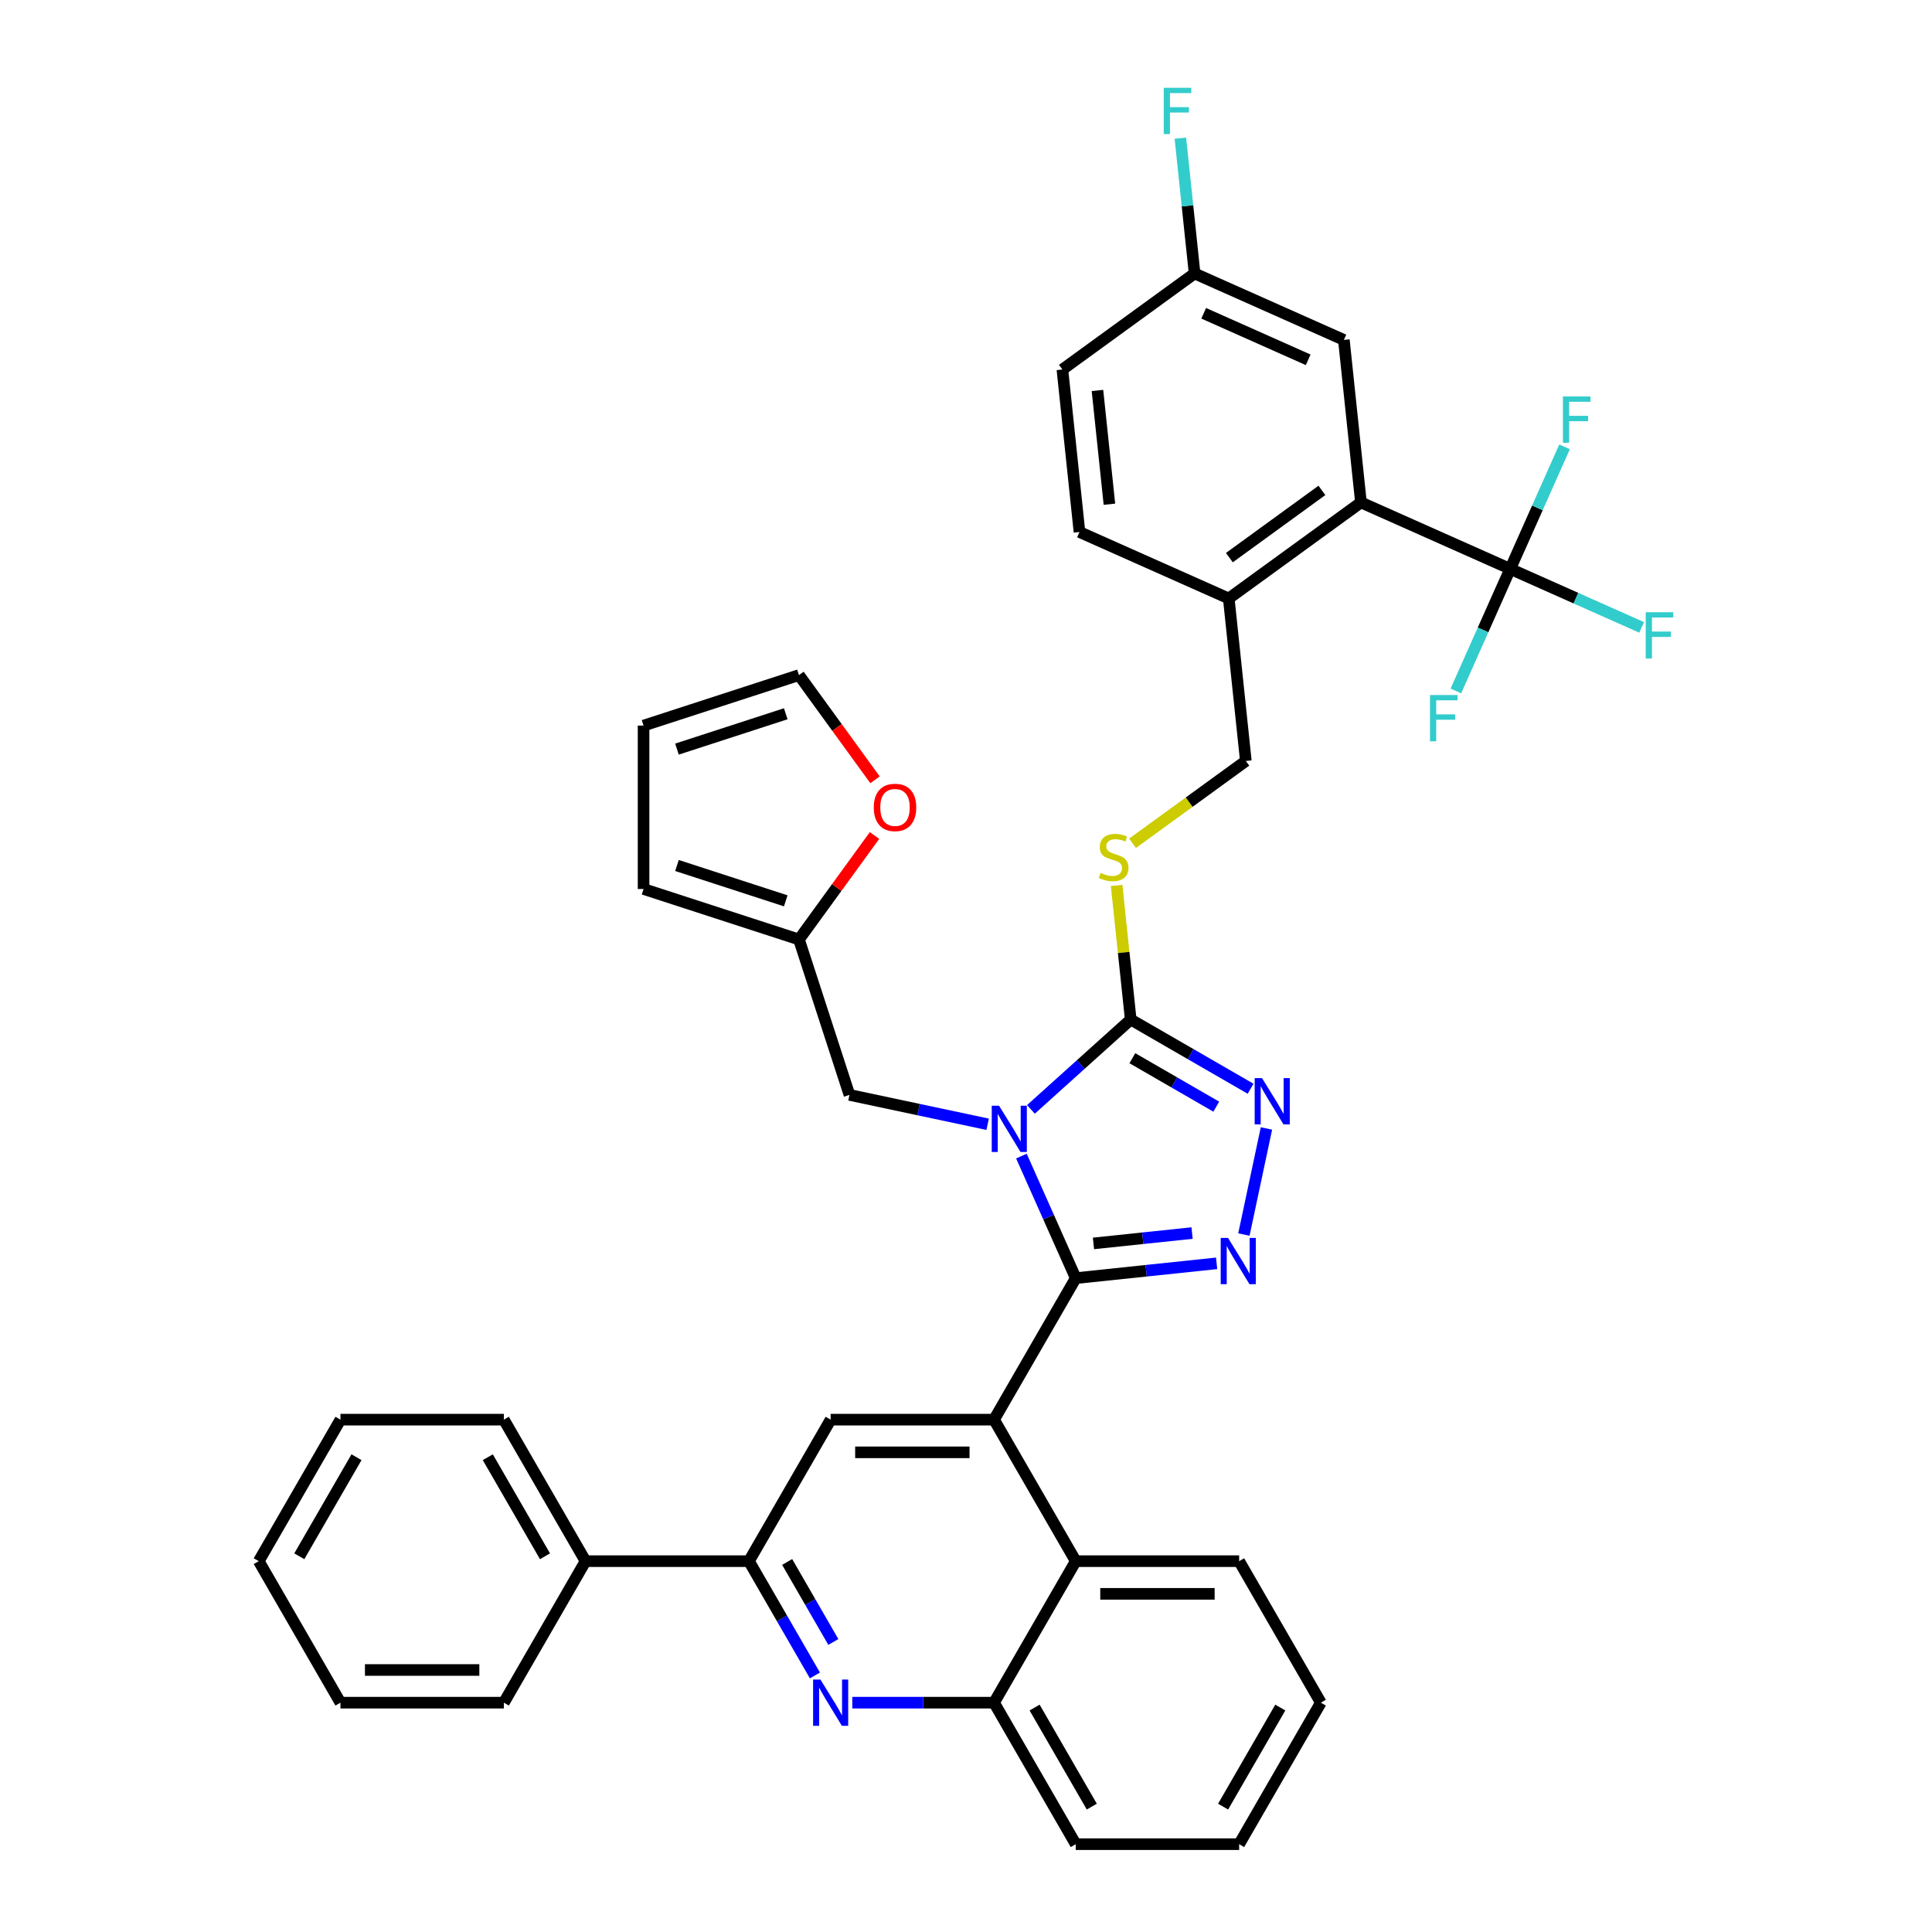 <?xml version='1.0' encoding='iso-8859-1'?>
<svg version='1.1' baseProfile='full'
              xmlns='http://www.w3.org/2000/svg'
                      xmlns:rdkit='http://www.rdkit.org/xml'
                      xmlns:xlink='http://www.w3.org/1999/xlink'
                  xml:space='preserve'
width='1000px' height='1000px' viewBox='0 0 1000 1000'>
<!-- END OF HEADER -->
<rect style='opacity:1.0;fill:#FFFFFF;stroke:none' width='1000' height='1000' x='0' y='0'> </rect>
<path class='bond-0' d='M 586.212,436.479 L 615.527,415.181' style='fill:none;fill-rule:evenodd;stroke:#CCCC00;stroke-width:6px;stroke-linecap:butt;stroke-linejoin:miter;stroke-opacity:1' />
<path class='bond-0' d='M 615.527,415.181 L 644.842,393.882' style='fill:none;fill-rule:evenodd;stroke:#000000;stroke-width:6px;stroke-linecap:butt;stroke-linejoin:miter;stroke-opacity:1' />
<path class='bond-1' d='M 577.963,458.294 L 581.611,493.001' style='fill:none;fill-rule:evenodd;stroke:#CCCC00;stroke-width:6px;stroke-linecap:butt;stroke-linejoin:miter;stroke-opacity:1' />
<path class='bond-1' d='M 581.611,493.001 L 585.259,527.708' style='fill:none;fill-rule:evenodd;stroke:#000000;stroke-width:6px;stroke-linecap:butt;stroke-linejoin:miter;stroke-opacity:1' />
<path class='bond-2' d='M 644.842,393.882 L 636.001,309.769' style='fill:none;fill-rule:evenodd;stroke:#000000;stroke-width:6px;stroke-linecap:butt;stroke-linejoin:miter;stroke-opacity:1' />
<path class='bond-3' d='M 683.671,881.3 L 641.383,954.545' style='fill:none;fill-rule:evenodd;stroke:#000000;stroke-width:6px;stroke-linecap:butt;stroke-linejoin:miter;stroke-opacity:1' />
<path class='bond-3' d='M 662.679,883.829 L 633.077,935.101' style='fill:none;fill-rule:evenodd;stroke:#000000;stroke-width:6px;stroke-linecap:butt;stroke-linejoin:miter;stroke-opacity:1' />
<path class='bond-4' d='M 683.671,881.3 L 641.383,808.055' style='fill:none;fill-rule:evenodd;stroke:#000000;stroke-width:6px;stroke-linecap:butt;stroke-linejoin:miter;stroke-opacity:1' />
<path class='bond-5' d='M 641.383,954.545 L 556.807,954.545' style='fill:none;fill-rule:evenodd;stroke:#000000;stroke-width:6px;stroke-linecap:butt;stroke-linejoin:miter;stroke-opacity:1' />
<path class='bond-6' d='M 556.807,954.545 L 514.519,881.3' style='fill:none;fill-rule:evenodd;stroke:#000000;stroke-width:6px;stroke-linecap:butt;stroke-linejoin:miter;stroke-opacity:1' />
<path class='bond-6' d='M 565.112,935.101 L 535.511,883.829' style='fill:none;fill-rule:evenodd;stroke:#000000;stroke-width:6px;stroke-linecap:butt;stroke-linejoin:miter;stroke-opacity:1' />
<path class='bond-7' d='M 514.519,881.3 L 556.807,808.055' style='fill:none;fill-rule:evenodd;stroke:#000000;stroke-width:6px;stroke-linecap:butt;stroke-linejoin:miter;stroke-opacity:1' />
<path class='bond-8' d='M 514.519,881.3 L 477.829,881.3' style='fill:none;fill-rule:evenodd;stroke:#000000;stroke-width:6px;stroke-linecap:butt;stroke-linejoin:miter;stroke-opacity:1' />
<path class='bond-8' d='M 477.829,881.3 L 441.14,881.3' style='fill:none;fill-rule:evenodd;stroke:#0000FF;stroke-width:6px;stroke-linecap:butt;stroke-linejoin:miter;stroke-opacity:1' />
<path class='bond-9' d='M 556.807,808.055 L 641.383,808.055' style='fill:none;fill-rule:evenodd;stroke:#000000;stroke-width:6px;stroke-linecap:butt;stroke-linejoin:miter;stroke-opacity:1' />
<path class='bond-9' d='M 569.493,824.97 L 628.696,824.97' style='fill:none;fill-rule:evenodd;stroke:#000000;stroke-width:6px;stroke-linecap:butt;stroke-linejoin:miter;stroke-opacity:1' />
<path class='bond-10' d='M 556.807,808.055 L 514.519,734.81' style='fill:none;fill-rule:evenodd;stroke:#000000;stroke-width:6px;stroke-linecap:butt;stroke-linejoin:miter;stroke-opacity:1' />
<path class='bond-11' d='M 421.807,867.21 L 404.731,837.632' style='fill:none;fill-rule:evenodd;stroke:#0000FF;stroke-width:6px;stroke-linecap:butt;stroke-linejoin:miter;stroke-opacity:1' />
<path class='bond-11' d='M 404.731,837.632 L 387.654,808.055' style='fill:none;fill-rule:evenodd;stroke:#000000;stroke-width:6px;stroke-linecap:butt;stroke-linejoin:miter;stroke-opacity:1' />
<path class='bond-11' d='M 431.333,849.879 L 419.38,829.175' style='fill:none;fill-rule:evenodd;stroke:#0000FF;stroke-width:6px;stroke-linecap:butt;stroke-linejoin:miter;stroke-opacity:1' />
<path class='bond-11' d='M 419.38,829.175 L 407.426,808.471' style='fill:none;fill-rule:evenodd;stroke:#000000;stroke-width:6px;stroke-linecap:butt;stroke-linejoin:miter;stroke-opacity:1' />
<path class='bond-12' d='M 387.654,808.055 L 429.942,734.81' style='fill:none;fill-rule:evenodd;stroke:#000000;stroke-width:6px;stroke-linecap:butt;stroke-linejoin:miter;stroke-opacity:1' />
<path class='bond-13' d='M 387.654,808.055 L 303.078,808.055' style='fill:none;fill-rule:evenodd;stroke:#000000;stroke-width:6px;stroke-linecap:butt;stroke-linejoin:miter;stroke-opacity:1' />
<path class='bond-14' d='M 429.942,734.81 L 514.519,734.81' style='fill:none;fill-rule:evenodd;stroke:#000000;stroke-width:6px;stroke-linecap:butt;stroke-linejoin:miter;stroke-opacity:1' />
<path class='bond-14' d='M 442.629,751.725 L 501.832,751.725' style='fill:none;fill-rule:evenodd;stroke:#000000;stroke-width:6px;stroke-linecap:butt;stroke-linejoin:miter;stroke-opacity:1' />
<path class='bond-15' d='M 514.519,734.81 L 556.807,661.565' style='fill:none;fill-rule:evenodd;stroke:#000000;stroke-width:6px;stroke-linecap:butt;stroke-linejoin:miter;stroke-opacity:1' />
<path class='bond-16' d='M 556.807,661.565 L 542.743,629.978' style='fill:none;fill-rule:evenodd;stroke:#000000;stroke-width:6px;stroke-linecap:butt;stroke-linejoin:miter;stroke-opacity:1' />
<path class='bond-16' d='M 542.743,629.978 L 528.68,598.391' style='fill:none;fill-rule:evenodd;stroke:#0000FF;stroke-width:6px;stroke-linecap:butt;stroke-linejoin:miter;stroke-opacity:1' />
<path class='bond-17' d='M 556.807,661.565 L 593.264,657.733' style='fill:none;fill-rule:evenodd;stroke:#000000;stroke-width:6px;stroke-linecap:butt;stroke-linejoin:miter;stroke-opacity:1' />
<path class='bond-17' d='M 593.264,657.733 L 629.722,653.901' style='fill:none;fill-rule:evenodd;stroke:#0000FF;stroke-width:6px;stroke-linecap:butt;stroke-linejoin:miter;stroke-opacity:1' />
<path class='bond-17' d='M 565.976,643.593 L 591.496,640.91' style='fill:none;fill-rule:evenodd;stroke:#000000;stroke-width:6px;stroke-linecap:butt;stroke-linejoin:miter;stroke-opacity:1' />
<path class='bond-17' d='M 591.496,640.91 L 617.016,638.228' style='fill:none;fill-rule:evenodd;stroke:#0000FF;stroke-width:6px;stroke-linecap:butt;stroke-linejoin:miter;stroke-opacity:1' />
<path class='bond-18' d='M 533.604,574.218 L 559.432,550.963' style='fill:none;fill-rule:evenodd;stroke:#0000FF;stroke-width:6px;stroke-linecap:butt;stroke-linejoin:miter;stroke-opacity:1' />
<path class='bond-18' d='M 559.432,550.963 L 585.259,527.708' style='fill:none;fill-rule:evenodd;stroke:#000000;stroke-width:6px;stroke-linecap:butt;stroke-linejoin:miter;stroke-opacity:1' />
<path class='bond-19' d='M 511.208,581.92 L 475.443,574.318' style='fill:none;fill-rule:evenodd;stroke:#0000FF;stroke-width:6px;stroke-linecap:butt;stroke-linejoin:miter;stroke-opacity:1' />
<path class='bond-19' d='M 475.443,574.318 L 439.678,566.716' style='fill:none;fill-rule:evenodd;stroke:#000000;stroke-width:6px;stroke-linecap:butt;stroke-linejoin:miter;stroke-opacity:1' />
<path class='bond-20' d='M 585.259,527.708 L 616.282,545.619' style='fill:none;fill-rule:evenodd;stroke:#000000;stroke-width:6px;stroke-linecap:butt;stroke-linejoin:miter;stroke-opacity:1' />
<path class='bond-20' d='M 616.282,545.619 L 647.306,563.531' style='fill:none;fill-rule:evenodd;stroke:#0000FF;stroke-width:6px;stroke-linecap:butt;stroke-linejoin:miter;stroke-opacity:1' />
<path class='bond-20' d='M 586.108,547.73 L 607.825,560.268' style='fill:none;fill-rule:evenodd;stroke:#000000;stroke-width:6px;stroke-linecap:butt;stroke-linejoin:miter;stroke-opacity:1' />
<path class='bond-20' d='M 607.825,560.268 L 629.541,572.807' style='fill:none;fill-rule:evenodd;stroke:#0000FF;stroke-width:6px;stroke-linecap:butt;stroke-linejoin:miter;stroke-opacity:1' />
<path class='bond-21' d='M 655.509,584.086 L 643.838,638.994' style='fill:none;fill-rule:evenodd;stroke:#0000FF;stroke-width:6px;stroke-linecap:butt;stroke-linejoin:miter;stroke-opacity:1' />
<path class='bond-22' d='M 439.678,566.716 L 413.543,486.279' style='fill:none;fill-rule:evenodd;stroke:#000000;stroke-width:6px;stroke-linecap:butt;stroke-linejoin:miter;stroke-opacity:1' />
<path class='bond-23' d='M 303.078,808.055 L 260.79,734.81' style='fill:none;fill-rule:evenodd;stroke:#000000;stroke-width:6px;stroke-linecap:butt;stroke-linejoin:miter;stroke-opacity:1' />
<path class='bond-23' d='M 282.086,805.526 L 252.484,754.254' style='fill:none;fill-rule:evenodd;stroke:#000000;stroke-width:6px;stroke-linecap:butt;stroke-linejoin:miter;stroke-opacity:1' />
<path class='bond-24' d='M 303.078,808.055 L 260.79,881.3' style='fill:none;fill-rule:evenodd;stroke:#000000;stroke-width:6px;stroke-linecap:butt;stroke-linejoin:miter;stroke-opacity:1' />
<path class='bond-25' d='M 260.79,734.81 L 176.214,734.81' style='fill:none;fill-rule:evenodd;stroke:#000000;stroke-width:6px;stroke-linecap:butt;stroke-linejoin:miter;stroke-opacity:1' />
<path class='bond-26' d='M 176.214,734.81 L 133.925,808.055' style='fill:none;fill-rule:evenodd;stroke:#000000;stroke-width:6px;stroke-linecap:butt;stroke-linejoin:miter;stroke-opacity:1' />
<path class='bond-26' d='M 184.519,754.254 L 154.918,805.526' style='fill:none;fill-rule:evenodd;stroke:#000000;stroke-width:6px;stroke-linecap:butt;stroke-linejoin:miter;stroke-opacity:1' />
<path class='bond-27' d='M 133.925,808.055 L 176.214,881.3' style='fill:none;fill-rule:evenodd;stroke:#000000;stroke-width:6px;stroke-linecap:butt;stroke-linejoin:miter;stroke-opacity:1' />
<path class='bond-28' d='M 176.214,881.3 L 260.79,881.3' style='fill:none;fill-rule:evenodd;stroke:#000000;stroke-width:6px;stroke-linecap:butt;stroke-linejoin:miter;stroke-opacity:1' />
<path class='bond-28' d='M 188.9,864.385 L 248.103,864.385' style='fill:none;fill-rule:evenodd;stroke:#000000;stroke-width:6px;stroke-linecap:butt;stroke-linejoin:miter;stroke-opacity:1' />
<path class='bond-29' d='M 413.543,486.279 L 333.106,460.144' style='fill:none;fill-rule:evenodd;stroke:#000000;stroke-width:6px;stroke-linecap:butt;stroke-linejoin:miter;stroke-opacity:1' />
<path class='bond-29' d='M 406.704,466.272 L 350.399,447.977' style='fill:none;fill-rule:evenodd;stroke:#000000;stroke-width:6px;stroke-linecap:butt;stroke-linejoin:miter;stroke-opacity:1' />
<path class='bond-30' d='M 413.543,486.279 L 433.096,459.366' style='fill:none;fill-rule:evenodd;stroke:#000000;stroke-width:6px;stroke-linecap:butt;stroke-linejoin:miter;stroke-opacity:1' />
<path class='bond-30' d='M 433.096,459.366 L 452.65,432.454' style='fill:none;fill-rule:evenodd;stroke:#FF0000;stroke-width:6px;stroke-linecap:butt;stroke-linejoin:miter;stroke-opacity:1' />
<path class='bond-31' d='M 333.106,460.144 L 333.106,375.568' style='fill:none;fill-rule:evenodd;stroke:#000000;stroke-width:6px;stroke-linecap:butt;stroke-linejoin:miter;stroke-opacity:1' />
<path class='bond-32' d='M 333.106,375.568 L 413.543,349.432' style='fill:none;fill-rule:evenodd;stroke:#000000;stroke-width:6px;stroke-linecap:butt;stroke-linejoin:miter;stroke-opacity:1' />
<path class='bond-32' d='M 350.399,387.735 L 406.704,369.44' style='fill:none;fill-rule:evenodd;stroke:#000000;stroke-width:6px;stroke-linecap:butt;stroke-linejoin:miter;stroke-opacity:1' />
<path class='bond-33' d='M 413.543,349.432 L 433.231,376.531' style='fill:none;fill-rule:evenodd;stroke:#000000;stroke-width:6px;stroke-linecap:butt;stroke-linejoin:miter;stroke-opacity:1' />
<path class='bond-33' d='M 433.231,376.531 L 452.92,403.63' style='fill:none;fill-rule:evenodd;stroke:#FF0000;stroke-width:6px;stroke-linecap:butt;stroke-linejoin:miter;stroke-opacity:1' />
<path class='bond-34' d='M 704.425,260.057 L 636.001,309.769' style='fill:none;fill-rule:evenodd;stroke:#000000;stroke-width:6px;stroke-linecap:butt;stroke-linejoin:miter;stroke-opacity:1' />
<path class='bond-34' d='M 684.219,253.829 L 636.322,288.628' style='fill:none;fill-rule:evenodd;stroke:#000000;stroke-width:6px;stroke-linecap:butt;stroke-linejoin:miter;stroke-opacity:1' />
<path class='bond-35' d='M 704.425,260.057 L 695.584,175.944' style='fill:none;fill-rule:evenodd;stroke:#000000;stroke-width:6px;stroke-linecap:butt;stroke-linejoin:miter;stroke-opacity:1' />
<path class='bond-36' d='M 704.425,260.057 L 781.689,294.457' style='fill:none;fill-rule:evenodd;stroke:#000000;stroke-width:6px;stroke-linecap:butt;stroke-linejoin:miter;stroke-opacity:1' />
<path class='bond-37' d='M 636.001,309.769 L 558.737,275.369' style='fill:none;fill-rule:evenodd;stroke:#000000;stroke-width:6px;stroke-linecap:butt;stroke-linejoin:miter;stroke-opacity:1' />
<path class='bond-38' d='M 695.584,175.944 L 618.32,141.543' style='fill:none;fill-rule:evenodd;stroke:#000000;stroke-width:6px;stroke-linecap:butt;stroke-linejoin:miter;stroke-opacity:1' />
<path class='bond-38' d='M 677.114,186.237 L 623.03,162.156' style='fill:none;fill-rule:evenodd;stroke:#000000;stroke-width:6px;stroke-linecap:butt;stroke-linejoin:miter;stroke-opacity:1' />
<path class='bond-39' d='M 781.689,294.457 L 815.703,309.601' style='fill:none;fill-rule:evenodd;stroke:#000000;stroke-width:6px;stroke-linecap:butt;stroke-linejoin:miter;stroke-opacity:1' />
<path class='bond-39' d='M 815.703,309.601 L 849.718,324.745' style='fill:none;fill-rule:evenodd;stroke:#33CCCC;stroke-width:6px;stroke-linecap:butt;stroke-linejoin:miter;stroke-opacity:1' />
<path class='bond-40' d='M 781.689,294.457 L 795.752,262.87' style='fill:none;fill-rule:evenodd;stroke:#000000;stroke-width:6px;stroke-linecap:butt;stroke-linejoin:miter;stroke-opacity:1' />
<path class='bond-40' d='M 795.752,262.87 L 809.816,231.283' style='fill:none;fill-rule:evenodd;stroke:#33CCCC;stroke-width:6px;stroke-linecap:butt;stroke-linejoin:miter;stroke-opacity:1' />
<path class='bond-41' d='M 781.689,294.457 L 767.626,326.044' style='fill:none;fill-rule:evenodd;stroke:#000000;stroke-width:6px;stroke-linecap:butt;stroke-linejoin:miter;stroke-opacity:1' />
<path class='bond-41' d='M 767.626,326.044 L 753.562,357.631' style='fill:none;fill-rule:evenodd;stroke:#33CCCC;stroke-width:6px;stroke-linecap:butt;stroke-linejoin:miter;stroke-opacity:1' />
<path class='bond-42' d='M 558.737,275.369 L 549.896,191.256' style='fill:none;fill-rule:evenodd;stroke:#000000;stroke-width:6px;stroke-linecap:butt;stroke-linejoin:miter;stroke-opacity:1' />
<path class='bond-42' d='M 574.233,260.984 L 568.045,202.105' style='fill:none;fill-rule:evenodd;stroke:#000000;stroke-width:6px;stroke-linecap:butt;stroke-linejoin:miter;stroke-opacity:1' />
<path class='bond-43' d='M 618.32,141.543 L 614.64,106.532' style='fill:none;fill-rule:evenodd;stroke:#000000;stroke-width:6px;stroke-linecap:butt;stroke-linejoin:miter;stroke-opacity:1' />
<path class='bond-43' d='M 614.64,106.532 L 610.96,71.521' style='fill:none;fill-rule:evenodd;stroke:#33CCCC;stroke-width:6px;stroke-linecap:butt;stroke-linejoin:miter;stroke-opacity:1' />
<path class='bond-44' d='M 618.32,141.543 L 549.896,191.256' style='fill:none;fill-rule:evenodd;stroke:#000000;stroke-width:6px;stroke-linecap:butt;stroke-linejoin:miter;stroke-opacity:1' />
<path  class='atom-0' d='M 569.652 451.816
Q 569.923 451.917, 571.039 452.391
Q 572.156 452.865, 573.373 453.169
Q 574.625 453.44, 575.843 453.44
Q 578.11 453.44, 579.429 452.357
Q 580.748 451.241, 580.748 449.312
Q 580.748 447.993, 580.072 447.181
Q 579.429 446.369, 578.414 445.929
Q 577.399 445.489, 575.708 444.982
Q 573.576 444.339, 572.291 443.73
Q 571.039 443.121, 570.126 441.836
Q 569.246 440.55, 569.246 438.385
Q 569.246 435.374, 571.276 433.513
Q 573.34 431.653, 577.399 431.653
Q 580.173 431.653, 583.32 432.972
L 582.541 435.577
Q 579.666 434.393, 577.501 434.393
Q 575.166 434.393, 573.881 435.374
Q 572.595 436.321, 572.629 437.979
Q 572.629 439.265, 573.272 440.043
Q 573.949 440.821, 574.896 441.261
Q 575.877 441.7, 577.501 442.208
Q 579.666 442.885, 580.951 443.561
Q 582.237 444.238, 583.15 445.625
Q 584.098 446.978, 584.098 449.312
Q 584.098 452.628, 581.865 454.421
Q 579.666 456.18, 575.978 456.18
Q 573.847 456.18, 572.223 455.706
Q 570.633 455.266, 568.739 454.488
L 569.652 451.816
' fill='#CCCC00'/>
<path  class='atom-8' d='M 424.648 869.324
L 432.496 882.011
Q 433.275 883.262, 434.526 885.529
Q 435.778 887.796, 435.846 887.931
L 435.846 869.324
L 439.026 869.324
L 439.026 893.276
L 435.744 893.276
L 427.32 879.406
Q 426.339 877.782, 425.291 875.921
Q 424.276 874.061, 423.971 873.485
L 423.971 893.276
L 420.859 893.276
L 420.859 869.324
L 424.648 869.324
' fill='#0000FF'/>
<path  class='atom-13' d='M 517.112 572.324
L 524.961 585.011
Q 525.739 586.263, 526.99 588.529
Q 528.242 590.796, 528.31 590.931
L 528.31 572.324
L 531.49 572.324
L 531.49 596.276
L 528.208 596.276
L 519.785 582.406
Q 518.803 580.782, 517.755 578.921
Q 516.74 577.061, 516.435 576.486
L 516.435 596.276
L 513.323 596.276
L 513.323 572.324
L 517.112 572.324
' fill='#0000FF'/>
<path  class='atom-15' d='M 653.21 558.02
L 661.058 570.706
Q 661.836 571.958, 663.088 574.225
Q 664.34 576.491, 664.407 576.627
L 664.407 558.02
L 667.587 558.02
L 667.587 581.972
L 664.306 581.972
L 655.882 568.102
Q 654.901 566.478, 653.852 564.617
Q 652.837 562.756, 652.533 562.181
L 652.533 581.972
L 649.42 581.972
L 649.42 558.02
L 653.21 558.02
' fill='#0000FF'/>
<path  class='atom-16' d='M 635.625 640.748
L 643.474 653.435
Q 644.252 654.686, 645.504 656.953
Q 646.755 659.22, 646.823 659.355
L 646.823 640.748
L 650.003 640.748
L 650.003 664.7
L 646.722 664.7
L 638.298 650.83
Q 637.317 649.206, 636.268 647.345
Q 635.253 645.484, 634.949 644.909
L 634.949 664.7
L 631.836 664.7
L 631.836 640.748
L 635.625 640.748
' fill='#0000FF'/>
<path  class='atom-28' d='M 452.261 417.923
Q 452.261 412.172, 455.102 408.958
Q 457.944 405.744, 463.256 405.744
Q 468.567 405.744, 471.409 408.958
Q 474.25 412.172, 474.25 417.923
Q 474.25 423.742, 471.375 427.058
Q 468.499 430.339, 463.256 430.339
Q 457.978 430.339, 455.102 427.058
Q 452.261 423.776, 452.261 417.923
M 463.256 427.633
Q 466.909 427.633, 468.871 425.197
Q 470.867 422.727, 470.867 417.923
Q 470.867 413.221, 468.871 410.853
Q 466.909 408.451, 463.256 408.451
Q 459.602 408.451, 457.606 410.819
Q 455.644 413.187, 455.644 417.923
Q 455.644 422.761, 457.606 425.197
Q 459.602 427.633, 463.256 427.633
' fill='#FF0000'/>
<path  class='atom-35' d='M 851.832 316.881
L 866.075 316.881
L 866.075 319.621
L 855.046 319.621
L 855.046 326.895
L 864.857 326.895
L 864.857 329.669
L 855.046 329.669
L 855.046 340.833
L 851.832 340.833
L 851.832 316.881
' fill='#33CCCC'/>
<path  class='atom-36' d='M 808.968 205.217
L 823.211 205.217
L 823.211 207.957
L 812.182 207.957
L 812.182 215.231
L 821.993 215.231
L 821.993 218.005
L 812.182 218.005
L 812.182 229.169
L 808.968 229.169
L 808.968 205.217
' fill='#33CCCC'/>
<path  class='atom-37' d='M 740.167 359.745
L 754.41 359.745
L 754.41 362.485
L 743.381 362.485
L 743.381 369.759
L 753.192 369.759
L 753.192 372.533
L 743.381 372.533
L 743.381 383.697
L 740.167 383.697
L 740.167 359.745
' fill='#33CCCC'/>
<path  class='atom-39' d='M 602.358 45.455
L 616.601 45.455
L 616.601 48.195
L 605.572 48.195
L 605.572 55.468
L 615.383 55.468
L 615.383 58.242
L 605.572 58.242
L 605.572 69.406
L 602.358 69.406
L 602.358 45.455
' fill='#33CCCC'/>
</svg>
